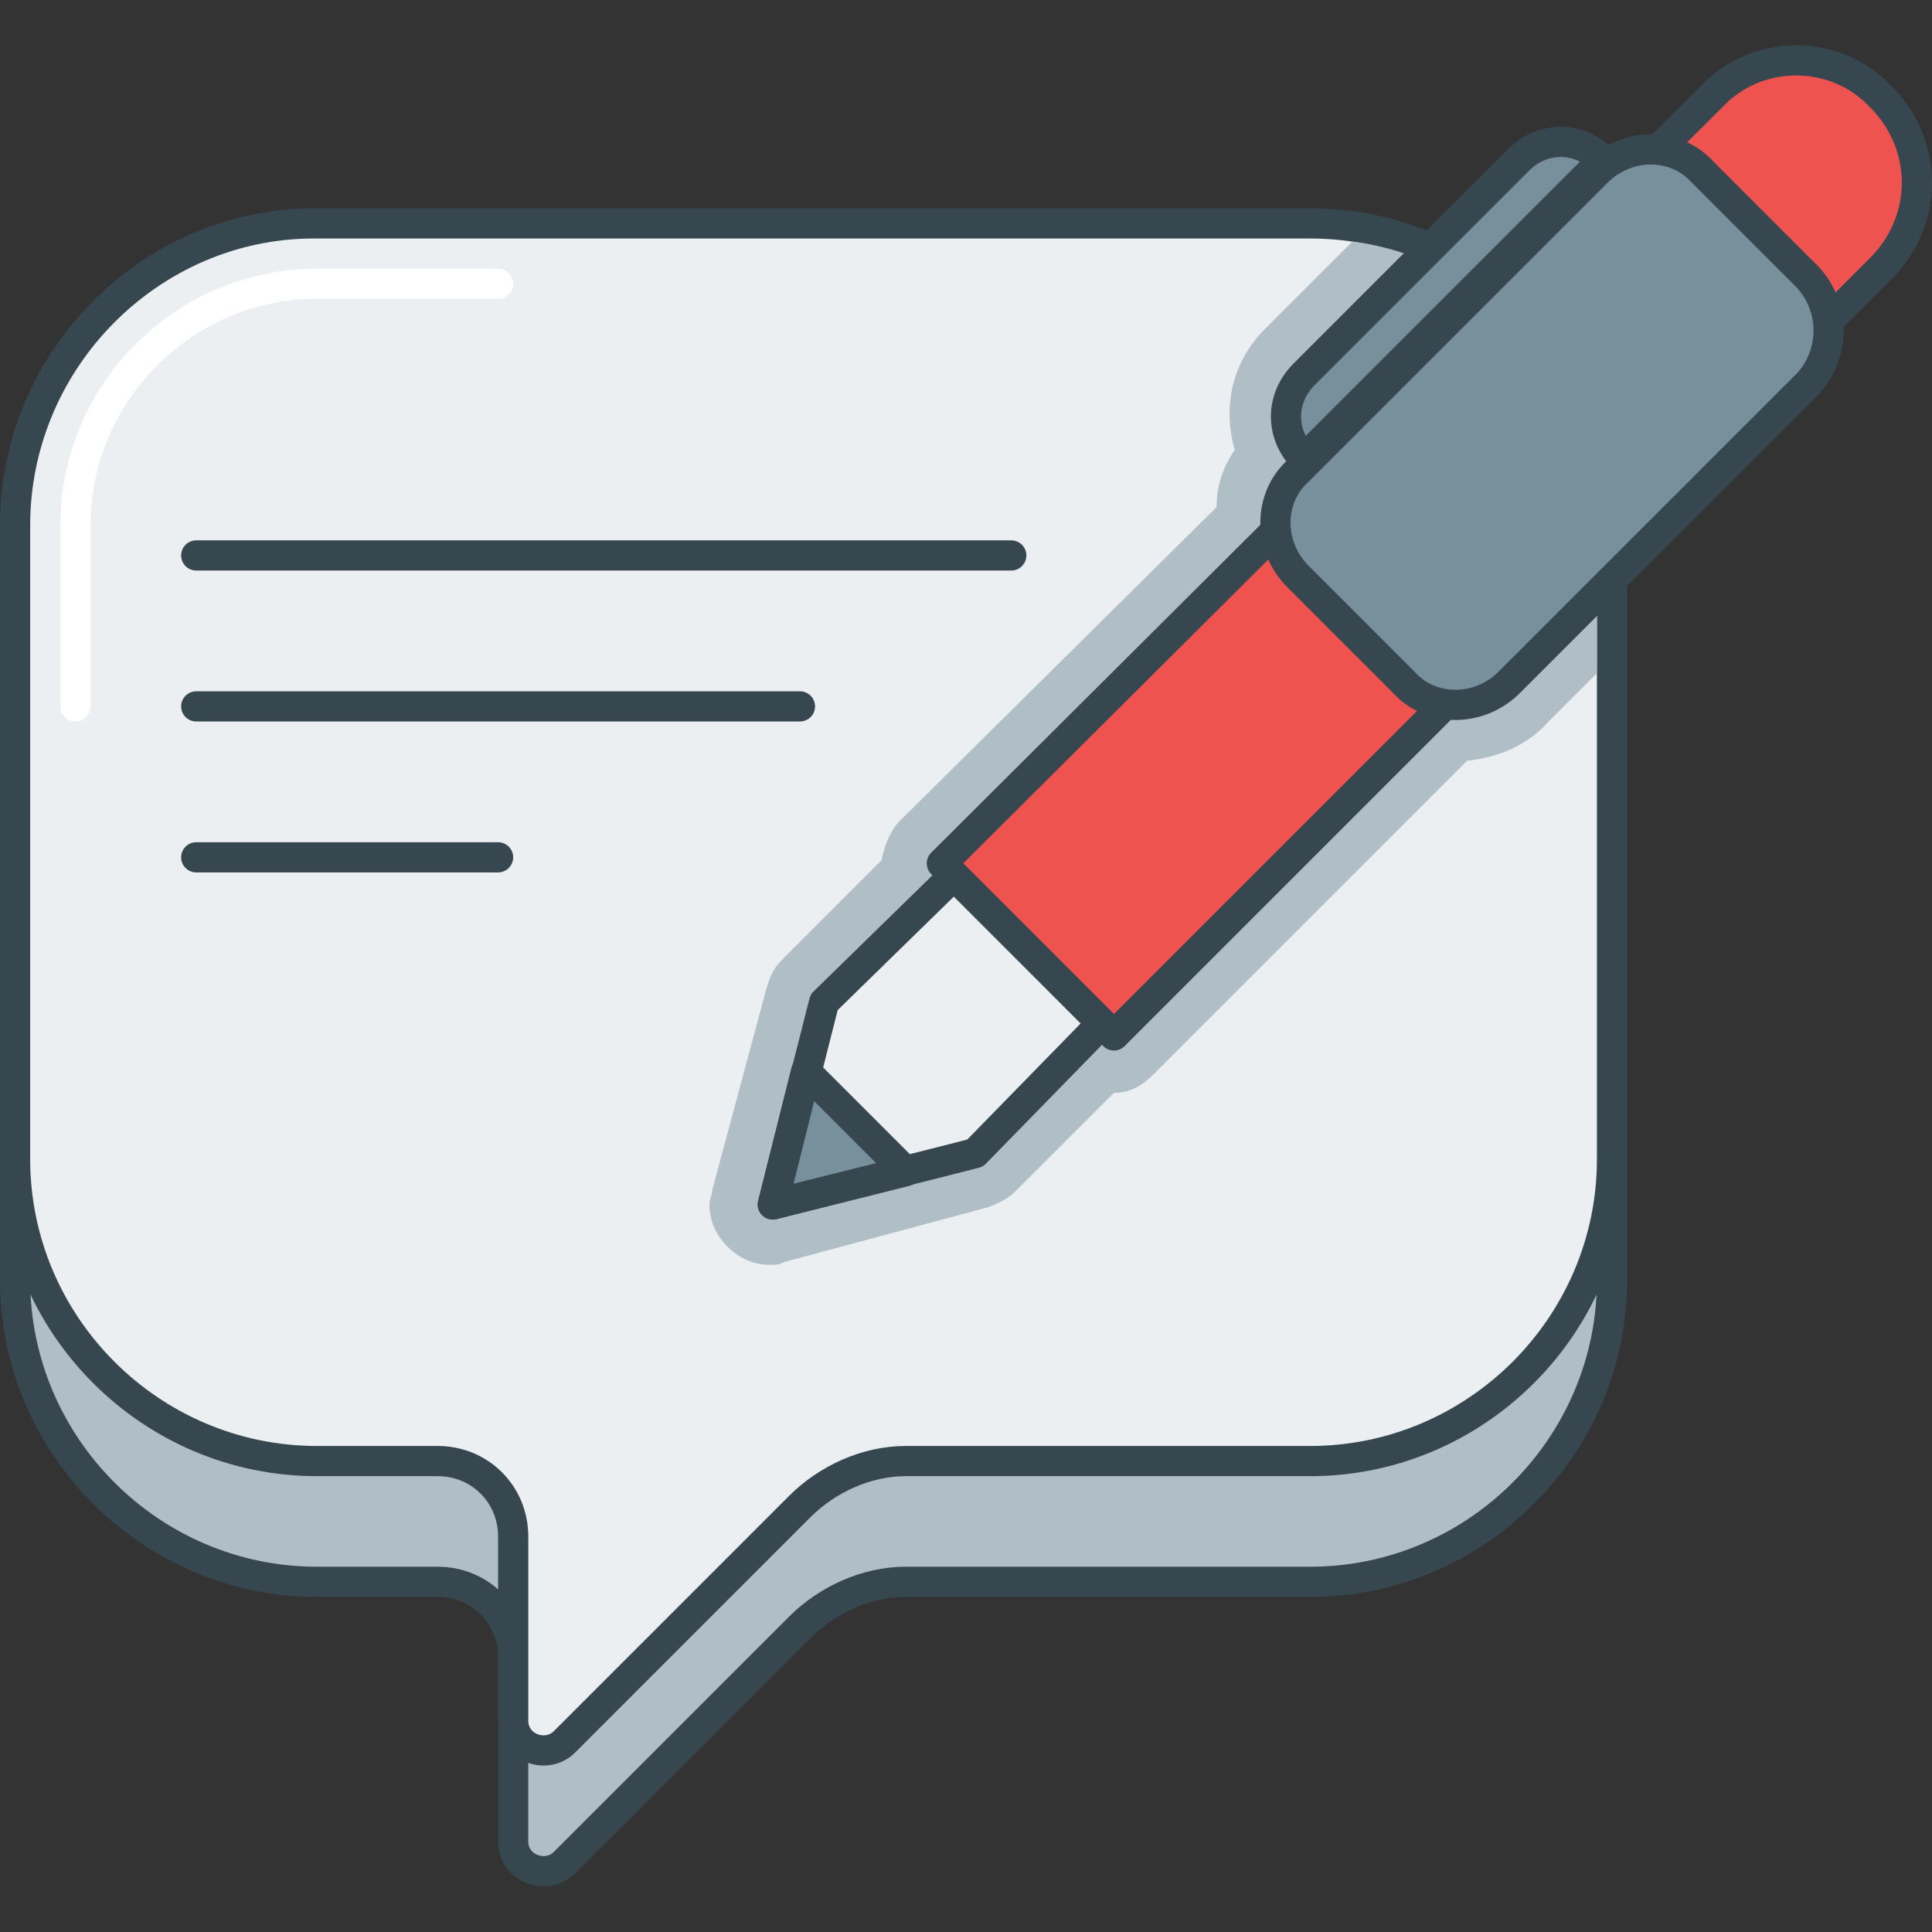 <?xml version="1.0" encoding="utf-8"?>
<!-- Generator: Adobe Illustrator 21.0.0, SVG Export Plug-In . SVG Version: 6.00 Build 0)  -->
<svg version="1.1" id="Layer_1" xmlns="http://www.w3.org/2000/svg" xmlns:xlink="http://www.w3.org/1999/xlink" x="0px" y="0px"
	 viewBox="0 0 64 64" style="enable-background:new 0 0 64 64;" xml:space="preserve">
<rect x="0" y="0" width="64" height="64" fill="#333333" stroke="none"/>
<style type="text/css">
	.st0{fill:#455A64;stroke:#37474F;stroke-linecap:round;stroke-linejoin:round;stroke-miterlimit:10;}
	.st1{fill:#78909C;stroke:#37474F;stroke-linecap:round;stroke-linejoin:round;stroke-miterlimit:10;}
	.st2{fill:#ECEFF1;stroke:#37474F;stroke-linecap:round;stroke-linejoin:round;stroke-miterlimit:10;}
	.st3{fill:none;stroke:#FFFFFF;stroke-linecap:round;stroke-linejoin:round;stroke-miterlimit:10;}
	.st4{fill:#FFCA28;stroke:#37474F;stroke-linecap:round;stroke-linejoin:round;stroke-miterlimit:10;}
	.st5{fill:none;stroke:#37474F;stroke-linecap:round;stroke-linejoin:round;stroke-miterlimit:10;}
	.st6{fill:#B0BEC5;}
	.st7{fill:#37474F;}
	.st8{fill:#455A64;}
	.st9{fill:#9CCC65;stroke:#37474F;stroke-linecap:round;stroke-linejoin:round;stroke-miterlimit:10;}
	.st10{fill:none;stroke:#C5E1A5;stroke-linecap:round;stroke-linejoin:round;stroke-miterlimit:10;}
	.st11{fill:#26C6DA;stroke:#37474F;stroke-linecap:round;stroke-linejoin:round;stroke-miterlimit:10;}
	.st12{fill:#EF5350;stroke:#37474F;stroke-linecap:round;stroke-linejoin:round;stroke-miterlimit:10;}
	.st13{fill:#B0BEC5;stroke:#37474F;stroke-linecap:round;stroke-linejoin:round;stroke-miterlimit:10;}
	.st14{fill:none;stroke:#EF9A9A;stroke-linecap:round;stroke-linejoin:round;stroke-miterlimit:10;}
	.st15{fill:none;stroke:#FFE082;stroke-linecap:round;stroke-linejoin:round;stroke-miterlimit:10;}
	.st16{fill:#D32F2F;stroke:#37474F;stroke-linecap:round;stroke-linejoin:round;stroke-miterlimit:10;}
	.st17{fill:#0097A7;stroke:#37474F;stroke-linecap:round;stroke-linejoin:round;stroke-miterlimit:10;}
	.st18{fill:#689F38;stroke:#37474F;stroke-linecap:round;stroke-linejoin:round;stroke-miterlimit:10;}
	.st19{fill:#FFA000;stroke:#37474F;stroke-linecap:round;stroke-linejoin:round;stroke-miterlimit:10;}
	.st20{fill:#FFA000;}
	.st21{fill:#FF6F00;}
	.st22{fill:#D32F2F;}
	.st23{fill:#0097A7;}
	.st24{fill:none;stroke:#80DEEA;stroke-linecap:round;stroke-linejoin:round;stroke-miterlimit:10;}
	.st25{fill:#689F38;}
	.st26{fill:none;stroke:#B0BEC5;stroke-linecap:round;stroke-linejoin:round;stroke-miterlimit:10;}
	.st27{fill:#78909C;stroke:#37474F;stroke-miterlimit:10;}
	.st28{fill:#78909C;}
	.st29{fill:#B71C1C;}
	.st30{fill:#F57F17;}
	.st31{fill:#006064;}
	.st32{fill:#26A69A;stroke:#37474F;stroke-linecap:round;stroke-linejoin:round;stroke-miterlimit:10;}
</style>
<g>
	<path class="st13" d="M0.5,21.4v21c0,5.5,4.5,10,10,10h4c1.4,0,2.5,1.1,2.5,2.5V61c0,0.9,1.1,1.3,1.7,0.7l7.8-7.8
		c0.9-0.9,2.2-1.5,3.5-1.5h13.4c5.5,0,10-4.5,10-10v-21c0-5.5-4.5-10-10-10h-33C5,11.4,0.5,15.9,0.5,21.4z"/>
	<path class="st2" d="M0.5,17.4v21c0,5.5,4.5,10,10,10h4c1.4,0,2.5,1.1,2.5,2.5V57c0,0.9,1.1,1.3,1.7,0.7l7.8-7.8
		c0.9-0.9,2.2-1.5,3.5-1.5h13.4c5.5,0,10-4.5,10-10v-21c0-5.5-4.5-10-10-10h-33C5,7.4,0.5,11.9,0.5,17.4z"/>
	<path class="st3" d="M2.5,23.4v-6c0-4.4,3.6-8,8-8h6"/>
	<line class="st5" x1="6.5" y1="18.4" x2="33.5" y2="18.4"/>
	<line class="st5" x1="6.5" y1="23.4" x2="26.5" y2="23.4"/>
	<line class="st5" x1="6.5" y1="28.4" x2="16.5" y2="28.4"/>
	<path class="st6" d="M44.8,8l-2.9,2.9c-1.1,1.1-1.4,2.6-1,4c-0.4,0.6-0.6,1.2-0.6,1.9L29.8,27.2c-0.3,0.3-0.5,0.8-0.6,1.3l-3.3,3.3
		c-0.3,0.3-0.4,0.6-0.5,0.9l-1.8,6.7c0,0.2-0.1,0.3-0.1,0.5c0,0.5,0.2,1,0.6,1.4c0.4,0.4,0.9,0.6,1.4,0.6h0c0.2,0,0.3,0,0.5-0.1
		l6.7-1.8c0.3-0.1,0.7-0.3,0.9-0.5l3.3-3.3c0.5,0,0.9-0.2,1.3-0.6l10.4-10.4c1-0.1,2-0.5,2.7-1.3l1.6-1.6v-5
		C53,12.6,49.4,8.6,44.8,8z"/>
	<g>
		<path class="st12" d="M62.3,3.2L62.3,3.2c1.6,1.6,1.6,4.1,0,5.7L36.9,34.3l-5.7-5.7L56.7,3.2C58.2,1.6,60.8,1.6,62.3,3.2z"/>
		<polygon class="st2" points="31.6,29 36.5,33.9 32.3,38.2 25.6,39.9 27.3,33.2 		"/>
		<path class="st1" d="M43.2,15.2L43.2,15.2c-0.8-0.8-0.8-2,0-2.8l7.1-7.1c0.8-0.8,2-0.8,2.8,0v0L43.2,15.2z"/>
		<path class="st1" d="M59.9,12.7L50,22.6c-1,1-2.6,1-3.5,0l-3.5-3.5c-1-1-1-2.6,0-3.5l9.9-9.9c1-1,2.6-1,3.5,0l3.5,3.5
			C60.8,10.2,60.8,11.7,59.9,12.7z"/>
		<polygon class="st1" points="26.7,35.5 25.6,39.9 30,38.8 		"/>
	</g>
</g>
</svg>
